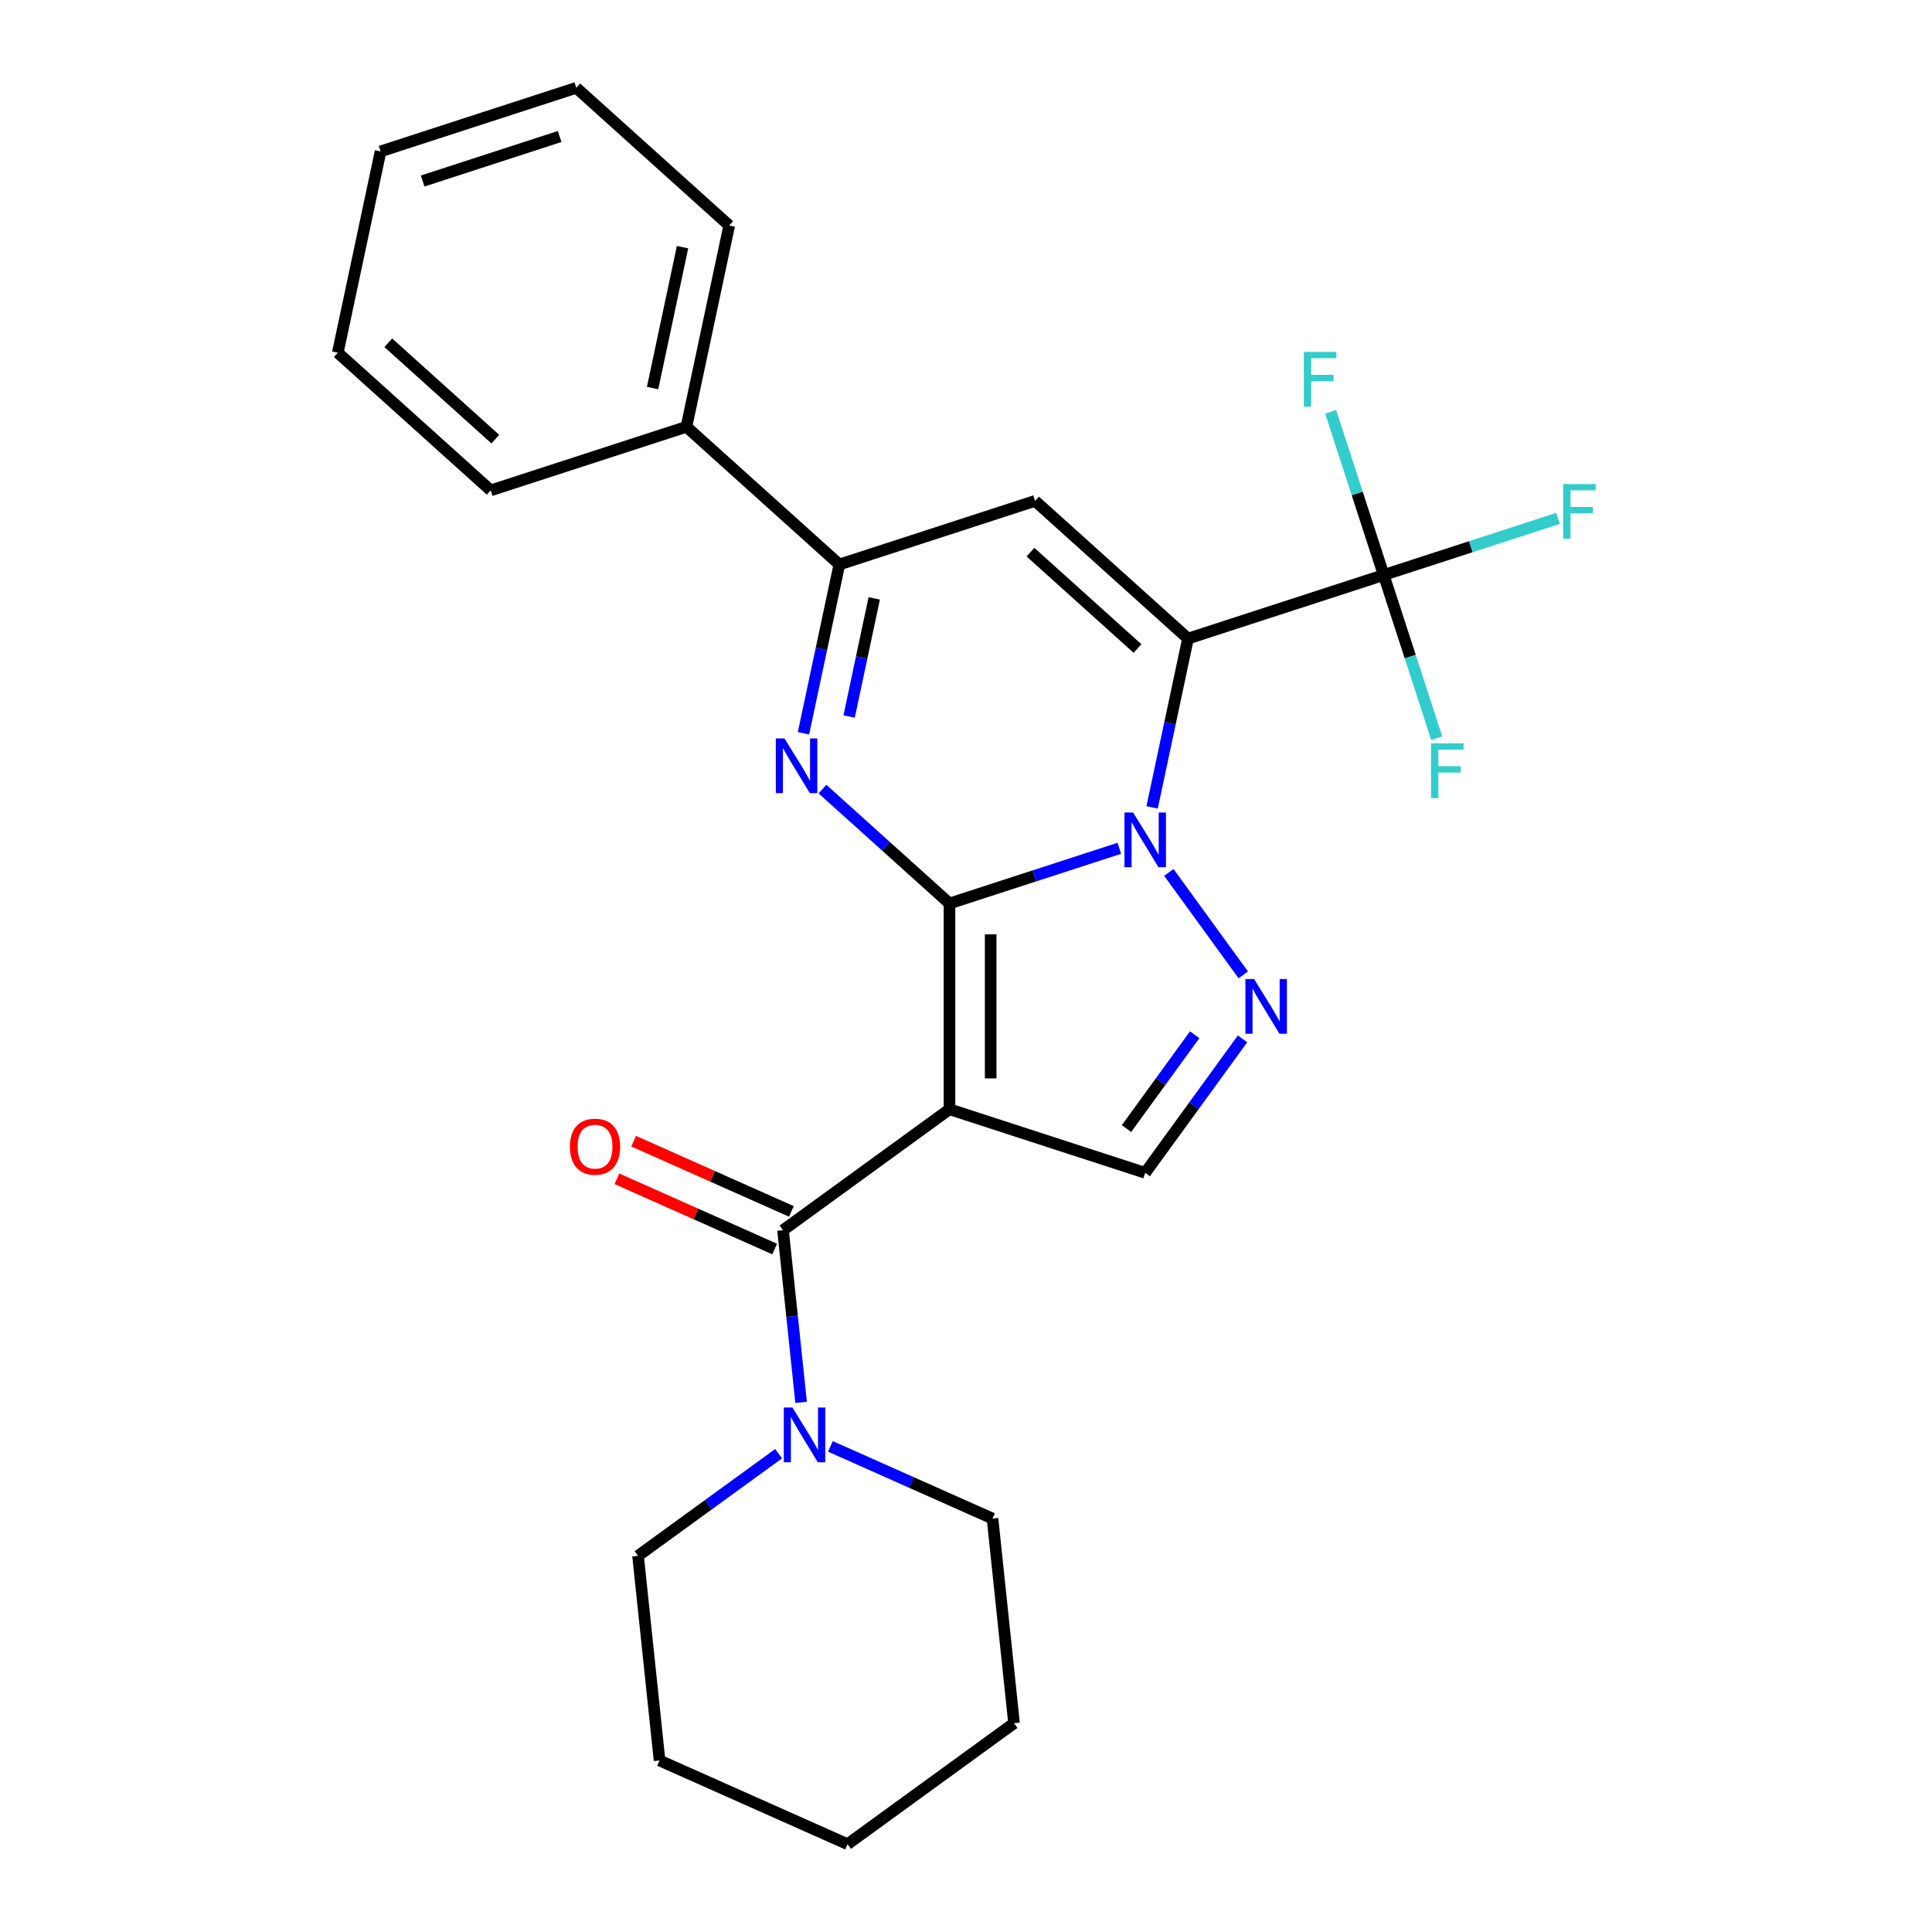 <?xml version='1.0' encoding='iso-8859-1'?>
<svg version='1.1' baseProfile='full'
              xmlns='http://www.w3.org/2000/svg'
                      xmlns:rdkit='http://www.rdkit.org/xml'
                      xmlns:xlink='http://www.w3.org/1999/xlink'
                  xml:space='preserve'
width='1000px' height='1000px' viewBox='0 0 1000 1000'>
<!-- END OF HEADER -->
<rect style='opacity:1.0;fill:#FFFFFF;stroke:none' width='1000' height='1000' x='0' y='0'> </rect>
<path class='bond-0' d='M 491.459,467.638 L 535.408,453.358' style='fill:none;fill-rule:evenodd;stroke:#000000;stroke-width:6px;stroke-linecap:butt;stroke-linejoin:miter;stroke-opacity:1' />
<path class='bond-0' d='M 535.408,453.358 L 579.356,439.079' style='fill:none;fill-rule:evenodd;stroke:#0000FF;stroke-width:6px;stroke-linecap:butt;stroke-linejoin:miter;stroke-opacity:1' />
<path class='bond-2' d='M 491.459,467.638 L 491.459,574.151' style='fill:none;fill-rule:evenodd;stroke:#000000;stroke-width:6px;stroke-linecap:butt;stroke-linejoin:miter;stroke-opacity:1' />
<path class='bond-2' d='M 512.762,483.615 L 512.762,558.174' style='fill:none;fill-rule:evenodd;stroke:#000000;stroke-width:6px;stroke-linecap:butt;stroke-linejoin:miter;stroke-opacity:1' />
<path class='bond-3' d='M 491.459,467.638 L 458.584,438.036' style='fill:none;fill-rule:evenodd;stroke:#000000;stroke-width:6px;stroke-linecap:butt;stroke-linejoin:miter;stroke-opacity:1' />
<path class='bond-3' d='M 458.584,438.036 L 425.708,408.435' style='fill:none;fill-rule:evenodd;stroke:#0000FF;stroke-width:6px;stroke-linecap:butt;stroke-linejoin:miter;stroke-opacity:1' />
<path class='bond-1' d='M 596.335,417.901 L 605.62,374.22' style='fill:none;fill-rule:evenodd;stroke:#0000FF;stroke-width:6px;stroke-linecap:butt;stroke-linejoin:miter;stroke-opacity:1' />
<path class='bond-1' d='M 605.62,374.22 L 614.904,330.538' style='fill:none;fill-rule:evenodd;stroke:#000000;stroke-width:6px;stroke-linecap:butt;stroke-linejoin:miter;stroke-opacity:1' />
<path class='bond-4' d='M 604.982,451.547 L 643.521,504.591' style='fill:none;fill-rule:evenodd;stroke:#0000FF;stroke-width:6px;stroke-linecap:butt;stroke-linejoin:miter;stroke-opacity:1' />
<path class='bond-8' d='M 614.904,330.538 L 716.204,297.624' style='fill:none;fill-rule:evenodd;stroke:#000000;stroke-width:6px;stroke-linecap:butt;stroke-linejoin:miter;stroke-opacity:1' />
<path class='bond-27' d='M 614.904,330.538 L 535.75,259.267' style='fill:none;fill-rule:evenodd;stroke:#000000;stroke-width:6px;stroke-linecap:butt;stroke-linejoin:miter;stroke-opacity:1' />
<path class='bond-27' d='M 588.777,335.679 L 533.369,285.789' style='fill:none;fill-rule:evenodd;stroke:#000000;stroke-width:6px;stroke-linecap:butt;stroke-linejoin:miter;stroke-opacity:1' />
<path class='bond-6' d='M 491.459,574.151 L 405.289,636.757' style='fill:none;fill-rule:evenodd;stroke:#000000;stroke-width:6px;stroke-linecap:butt;stroke-linejoin:miter;stroke-opacity:1' />
<path class='bond-9' d='M 491.459,574.151 L 592.759,607.065' style='fill:none;fill-rule:evenodd;stroke:#000000;stroke-width:6px;stroke-linecap:butt;stroke-linejoin:miter;stroke-opacity:1' />
<path class='bond-7' d='M 415.881,379.544 L 425.166,335.863' style='fill:none;fill-rule:evenodd;stroke:#0000FF;stroke-width:6px;stroke-linecap:butt;stroke-linejoin:miter;stroke-opacity:1' />
<path class='bond-7' d='M 425.166,335.863 L 434.45,292.182' style='fill:none;fill-rule:evenodd;stroke:#000000;stroke-width:6px;stroke-linecap:butt;stroke-linejoin:miter;stroke-opacity:1' />
<path class='bond-7' d='M 439.503,370.869 L 446.003,340.292' style='fill:none;fill-rule:evenodd;stroke:#0000FF;stroke-width:6px;stroke-linecap:butt;stroke-linejoin:miter;stroke-opacity:1' />
<path class='bond-7' d='M 446.003,340.292 L 452.502,309.715' style='fill:none;fill-rule:evenodd;stroke:#000000;stroke-width:6px;stroke-linecap:butt;stroke-linejoin:miter;stroke-opacity:1' />
<path class='bond-26' d='M 643.143,537.717 L 617.951,572.391' style='fill:none;fill-rule:evenodd;stroke:#0000FF;stroke-width:6px;stroke-linecap:butt;stroke-linejoin:miter;stroke-opacity:1' />
<path class='bond-26' d='M 617.951,572.391 L 592.759,607.065' style='fill:none;fill-rule:evenodd;stroke:#000000;stroke-width:6px;stroke-linecap:butt;stroke-linejoin:miter;stroke-opacity:1' />
<path class='bond-26' d='M 618.352,535.598 L 600.717,559.87' style='fill:none;fill-rule:evenodd;stroke:#0000FF;stroke-width:6px;stroke-linecap:butt;stroke-linejoin:miter;stroke-opacity:1' />
<path class='bond-26' d='M 600.717,559.87 L 583.083,584.142' style='fill:none;fill-rule:evenodd;stroke:#000000;stroke-width:6px;stroke-linecap:butt;stroke-linejoin:miter;stroke-opacity:1' />
<path class='bond-5' d='M 535.75,259.267 L 434.45,292.182' style='fill:none;fill-rule:evenodd;stroke:#000000;stroke-width:6px;stroke-linecap:butt;stroke-linejoin:miter;stroke-opacity:1' />
<path class='bond-10' d='M 405.289,636.757 L 409.971,681.311' style='fill:none;fill-rule:evenodd;stroke:#000000;stroke-width:6px;stroke-linecap:butt;stroke-linejoin:miter;stroke-opacity:1' />
<path class='bond-10' d='M 409.971,681.311 L 414.654,725.864' style='fill:none;fill-rule:evenodd;stroke:#0000FF;stroke-width:6px;stroke-linecap:butt;stroke-linejoin:miter;stroke-opacity:1' />
<path class='bond-11' d='M 409.621,627.027 L 368.8,608.852' style='fill:none;fill-rule:evenodd;stroke:#000000;stroke-width:6px;stroke-linecap:butt;stroke-linejoin:miter;stroke-opacity:1' />
<path class='bond-11' d='M 368.8,608.852 L 327.98,590.678' style='fill:none;fill-rule:evenodd;stroke:#FF0000;stroke-width:6px;stroke-linecap:butt;stroke-linejoin:miter;stroke-opacity:1' />
<path class='bond-11' d='M 400.956,646.488 L 360.136,628.313' style='fill:none;fill-rule:evenodd;stroke:#000000;stroke-width:6px;stroke-linecap:butt;stroke-linejoin:miter;stroke-opacity:1' />
<path class='bond-11' d='M 360.136,628.313 L 319.315,610.139' style='fill:none;fill-rule:evenodd;stroke:#FF0000;stroke-width:6px;stroke-linecap:butt;stroke-linejoin:miter;stroke-opacity:1' />
<path class='bond-12' d='M 434.45,292.182 L 355.296,220.911' style='fill:none;fill-rule:evenodd;stroke:#000000;stroke-width:6px;stroke-linecap:butt;stroke-linejoin:miter;stroke-opacity:1' />
<path class='bond-13' d='M 716.204,297.624 L 761.313,282.968' style='fill:none;fill-rule:evenodd;stroke:#000000;stroke-width:6px;stroke-linecap:butt;stroke-linejoin:miter;stroke-opacity:1' />
<path class='bond-13' d='M 761.313,282.968 L 806.421,268.311' style='fill:none;fill-rule:evenodd;stroke:#33CCCC;stroke-width:6px;stroke-linecap:butt;stroke-linejoin:miter;stroke-opacity:1' />
<path class='bond-14' d='M 716.204,297.624 L 702.48,255.386' style='fill:none;fill-rule:evenodd;stroke:#000000;stroke-width:6px;stroke-linecap:butt;stroke-linejoin:miter;stroke-opacity:1' />
<path class='bond-14' d='M 702.48,255.386 L 688.756,213.147' style='fill:none;fill-rule:evenodd;stroke:#33CCCC;stroke-width:6px;stroke-linecap:butt;stroke-linejoin:miter;stroke-opacity:1' />
<path class='bond-15' d='M 716.204,297.624 L 729.928,339.863' style='fill:none;fill-rule:evenodd;stroke:#000000;stroke-width:6px;stroke-linecap:butt;stroke-linejoin:miter;stroke-opacity:1' />
<path class='bond-15' d='M 729.928,339.863 L 743.652,382.101' style='fill:none;fill-rule:evenodd;stroke:#33CCCC;stroke-width:6px;stroke-linecap:butt;stroke-linejoin:miter;stroke-opacity:1' />
<path class='bond-16' d='M 403.02,752.425 L 366.636,778.859' style='fill:none;fill-rule:evenodd;stroke:#0000FF;stroke-width:6px;stroke-linecap:butt;stroke-linejoin:miter;stroke-opacity:1' />
<path class='bond-16' d='M 366.636,778.859 L 330.252,805.293' style='fill:none;fill-rule:evenodd;stroke:#000000;stroke-width:6px;stroke-linecap:butt;stroke-linejoin:miter;stroke-opacity:1' />
<path class='bond-17' d='M 429.825,748.654 L 471.776,767.332' style='fill:none;fill-rule:evenodd;stroke:#0000FF;stroke-width:6px;stroke-linecap:butt;stroke-linejoin:miter;stroke-opacity:1' />
<path class='bond-17' d='M 471.776,767.332 L 513.727,786.009' style='fill:none;fill-rule:evenodd;stroke:#000000;stroke-width:6px;stroke-linecap:butt;stroke-linejoin:miter;stroke-opacity:1' />
<path class='bond-18' d='M 355.296,220.911 L 377.441,116.726' style='fill:none;fill-rule:evenodd;stroke:#000000;stroke-width:6px;stroke-linecap:butt;stroke-linejoin:miter;stroke-opacity:1' />
<path class='bond-18' d='M 337.781,200.854 L 353.282,127.924' style='fill:none;fill-rule:evenodd;stroke:#000000;stroke-width:6px;stroke-linecap:butt;stroke-linejoin:miter;stroke-opacity:1' />
<path class='bond-19' d='M 355.296,220.911 L 253.996,253.825' style='fill:none;fill-rule:evenodd;stroke:#000000;stroke-width:6px;stroke-linecap:butt;stroke-linejoin:miter;stroke-opacity:1' />
<path class='bond-21' d='M 330.252,805.293 L 341.385,911.223' style='fill:none;fill-rule:evenodd;stroke:#000000;stroke-width:6px;stroke-linecap:butt;stroke-linejoin:miter;stroke-opacity:1' />
<path class='bond-20' d='M 513.727,786.009 L 524.86,891.939' style='fill:none;fill-rule:evenodd;stroke:#000000;stroke-width:6px;stroke-linecap:butt;stroke-linejoin:miter;stroke-opacity:1' />
<path class='bond-23' d='M 377.441,116.726 L 298.287,45.455' style='fill:none;fill-rule:evenodd;stroke:#000000;stroke-width:6px;stroke-linecap:butt;stroke-linejoin:miter;stroke-opacity:1' />
<path class='bond-22' d='M 253.996,253.825 L 174.842,182.554' style='fill:none;fill-rule:evenodd;stroke:#000000;stroke-width:6px;stroke-linecap:butt;stroke-linejoin:miter;stroke-opacity:1' />
<path class='bond-22' d='M 256.377,227.304 L 200.969,177.414' style='fill:none;fill-rule:evenodd;stroke:#000000;stroke-width:6px;stroke-linecap:butt;stroke-linejoin:miter;stroke-opacity:1' />
<path class='bond-24' d='M 524.86,891.939 L 438.69,954.545' style='fill:none;fill-rule:evenodd;stroke:#000000;stroke-width:6px;stroke-linecap:butt;stroke-linejoin:miter;stroke-opacity:1' />
<path class='bond-29' d='M 341.385,911.223 L 438.69,954.545' style='fill:none;fill-rule:evenodd;stroke:#000000;stroke-width:6px;stroke-linecap:butt;stroke-linejoin:miter;stroke-opacity:1' />
<path class='bond-25' d='M 174.842,182.554 L 196.987,78.369' style='fill:none;fill-rule:evenodd;stroke:#000000;stroke-width:6px;stroke-linecap:butt;stroke-linejoin:miter;stroke-opacity:1' />
<path class='bond-28' d='M 298.287,45.455 L 196.987,78.369' style='fill:none;fill-rule:evenodd;stroke:#000000;stroke-width:6px;stroke-linecap:butt;stroke-linejoin:miter;stroke-opacity:1' />
<path class='bond-28' d='M 289.675,70.652 L 218.765,93.692' style='fill:none;fill-rule:evenodd;stroke:#000000;stroke-width:6px;stroke-linecap:butt;stroke-linejoin:miter;stroke-opacity:1' />
<path  class='atom-1' d='M 586.499 420.564
L 595.779 435.564
Q 596.699 437.044, 598.179 439.724
Q 599.659 442.404, 599.739 442.564
L 599.739 420.564
L 603.499 420.564
L 603.499 448.884
L 599.619 448.884
L 589.659 432.484
Q 588.499 430.564, 587.259 428.364
Q 586.059 426.164, 585.699 425.484
L 585.699 448.884
L 582.019 448.884
L 582.019 420.564
L 586.499 420.564
' fill='#0000FF'/>
<path  class='atom-4' d='M 406.045 382.207
L 415.325 397.207
Q 416.245 398.687, 417.725 401.367
Q 419.205 404.047, 419.285 404.207
L 419.285 382.207
L 423.045 382.207
L 423.045 410.527
L 419.165 410.527
L 409.205 394.127
Q 408.045 392.207, 406.805 390.007
Q 405.605 387.807, 405.245 387.127
L 405.245 410.527
L 401.565 410.527
L 401.565 382.207
L 406.045 382.207
' fill='#0000FF'/>
<path  class='atom-5' d='M 649.106 506.734
L 658.386 521.734
Q 659.306 523.214, 660.786 525.894
Q 662.266 528.574, 662.346 528.734
L 662.346 506.734
L 666.106 506.734
L 666.106 535.054
L 662.226 535.054
L 652.266 518.654
Q 651.106 516.734, 649.866 514.534
Q 648.666 512.334, 648.306 511.654
L 648.306 535.054
L 644.626 535.054
L 644.626 506.734
L 649.106 506.734
' fill='#0000FF'/>
<path  class='atom-11' d='M 410.162 728.527
L 419.442 743.527
Q 420.362 745.007, 421.842 747.687
Q 423.322 750.367, 423.402 750.527
L 423.402 728.527
L 427.162 728.527
L 427.162 756.847
L 423.282 756.847
L 413.322 740.447
Q 412.162 738.527, 410.922 736.327
Q 409.722 734.127, 409.362 733.447
L 409.362 756.847
L 405.682 756.847
L 405.682 728.527
L 410.162 728.527
' fill='#0000FF'/>
<path  class='atom-12' d='M 294.984 593.515
Q 294.984 586.715, 298.344 582.915
Q 301.704 579.115, 307.984 579.115
Q 314.264 579.115, 317.624 582.915
Q 320.984 586.715, 320.984 593.515
Q 320.984 600.395, 317.584 604.315
Q 314.184 608.195, 307.984 608.195
Q 301.744 608.195, 298.344 604.315
Q 294.984 600.435, 294.984 593.515
M 307.984 604.995
Q 312.304 604.995, 314.624 602.115
Q 316.984 599.195, 316.984 593.515
Q 316.984 587.955, 314.624 585.155
Q 312.304 582.315, 307.984 582.315
Q 303.664 582.315, 301.304 585.115
Q 298.984 587.915, 298.984 593.515
Q 298.984 599.235, 301.304 602.115
Q 303.664 604.995, 307.984 604.995
' fill='#FF0000'/>
<path  class='atom-14' d='M 809.084 250.55
L 825.924 250.55
L 825.924 253.79
L 812.884 253.79
L 812.884 262.39
L 824.484 262.39
L 824.484 265.67
L 812.884 265.67
L 812.884 278.87
L 809.084 278.87
L 809.084 250.55
' fill='#33CCCC'/>
<path  class='atom-15' d='M 674.87 182.165
L 691.71 182.165
L 691.71 185.405
L 678.67 185.405
L 678.67 194.005
L 690.27 194.005
L 690.27 197.285
L 678.67 197.285
L 678.67 210.485
L 674.87 210.485
L 674.87 182.165
' fill='#33CCCC'/>
<path  class='atom-16' d='M 740.698 384.764
L 757.538 384.764
L 757.538 388.004
L 744.498 388.004
L 744.498 396.604
L 756.098 396.604
L 756.098 399.884
L 744.498 399.884
L 744.498 413.084
L 740.698 413.084
L 740.698 384.764
' fill='#33CCCC'/>
</svg>
